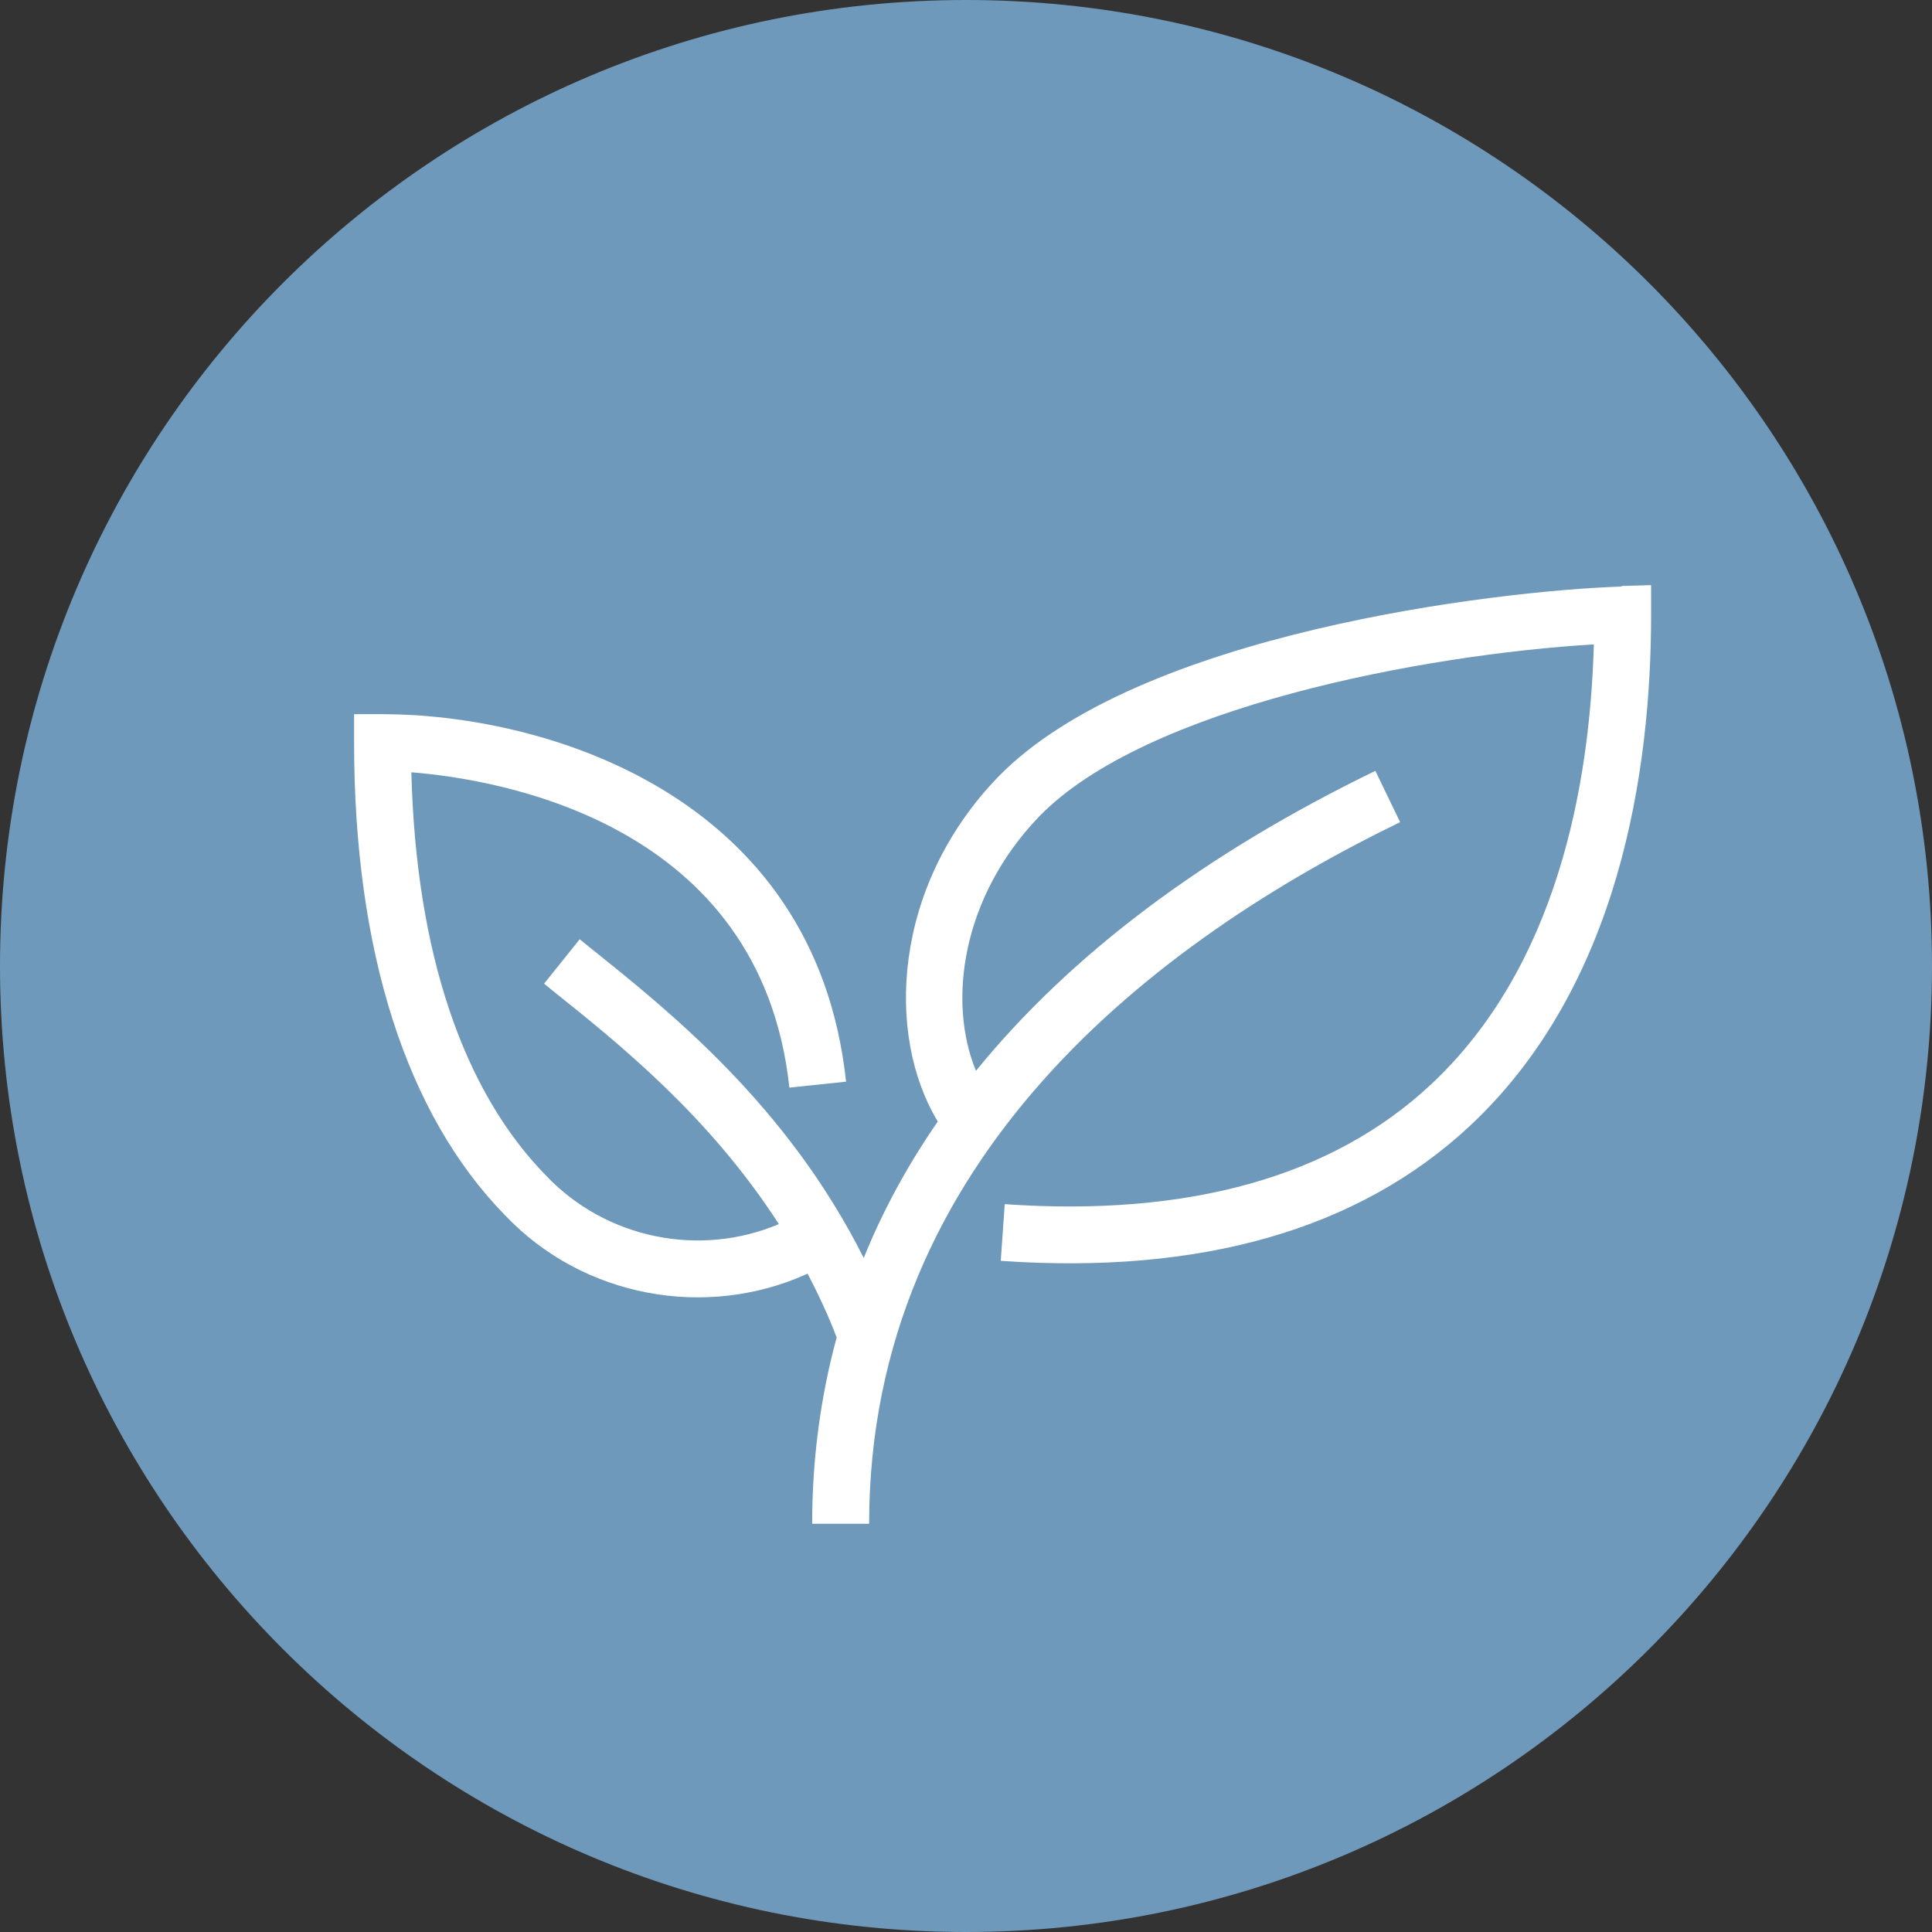 <?xml version="1.0" encoding="UTF-8"?><svg id="Layer_2" xmlns="http://www.w3.org/2000/svg" viewBox="0 0 67.82 67.82"><rect x="0" y="0" width="67.82" height="67.82" fill="#333333" stroke="none"/><defs><style>.cls-1{fill:#6f99ba;}.cls-2{fill:#fff;}</style></defs><g id="Layer_1-2"><path class="cls-1" d="M33.91,67.82c18.73,0,33.91-15.18,33.91-33.91S52.63,0,33.91,0,0,15.18,0,33.91s15.18,33.91,33.91,33.91"/><path class="cls-2" d="M56.91,20.59c-4.42.15-16.96,1.64-21.87,6.68-3.71,3.84-3.96,9.06-2.12,12.1-1.06,1.53-1.93,3.13-2.6,4.79-2.69-5.36-6.8-8.65-9.64-10.92l-.33-.27-1.25,1.56.33.27c2.29,1.83,5.46,4.37,7.91,8.17-2.76,1.17-6.05.53-8.17-1.7-2.94-3-4.57-7.88-4.73-14.16,3.11.25,12.27,1.77,13.27,11.07l1.99-.21c-1.09-10.19-10.74-12.9-16.27-12.9h-1v1c0,7.32,1.84,13.06,5.3,16.59,2.74,2.89,7.06,3.67,10.62,2.05.37.71.72,1.45,1.02,2.24-.57,2.1-.86,4.28-.86,6.54h2c0-12.87,10.13-20.5,18.64-24.63l-.87-1.8c-6.02,2.92-10.72,6.47-14.02,10.53-1-2.42-.51-6.1,2.23-8.94,3.73-3.83,13.47-5.67,19.46-6.03-.14,4.97-1.3,11.33-5.73,15.46-3.46,3.23-8.5,4.64-14.95,4.19l-.14,1.99c7.03.49,12.56-1.1,16.45-4.72,5.27-4.91,6.38-12.48,6.38-17.97v-1.03l-1.03.03Z"/></g></svg>